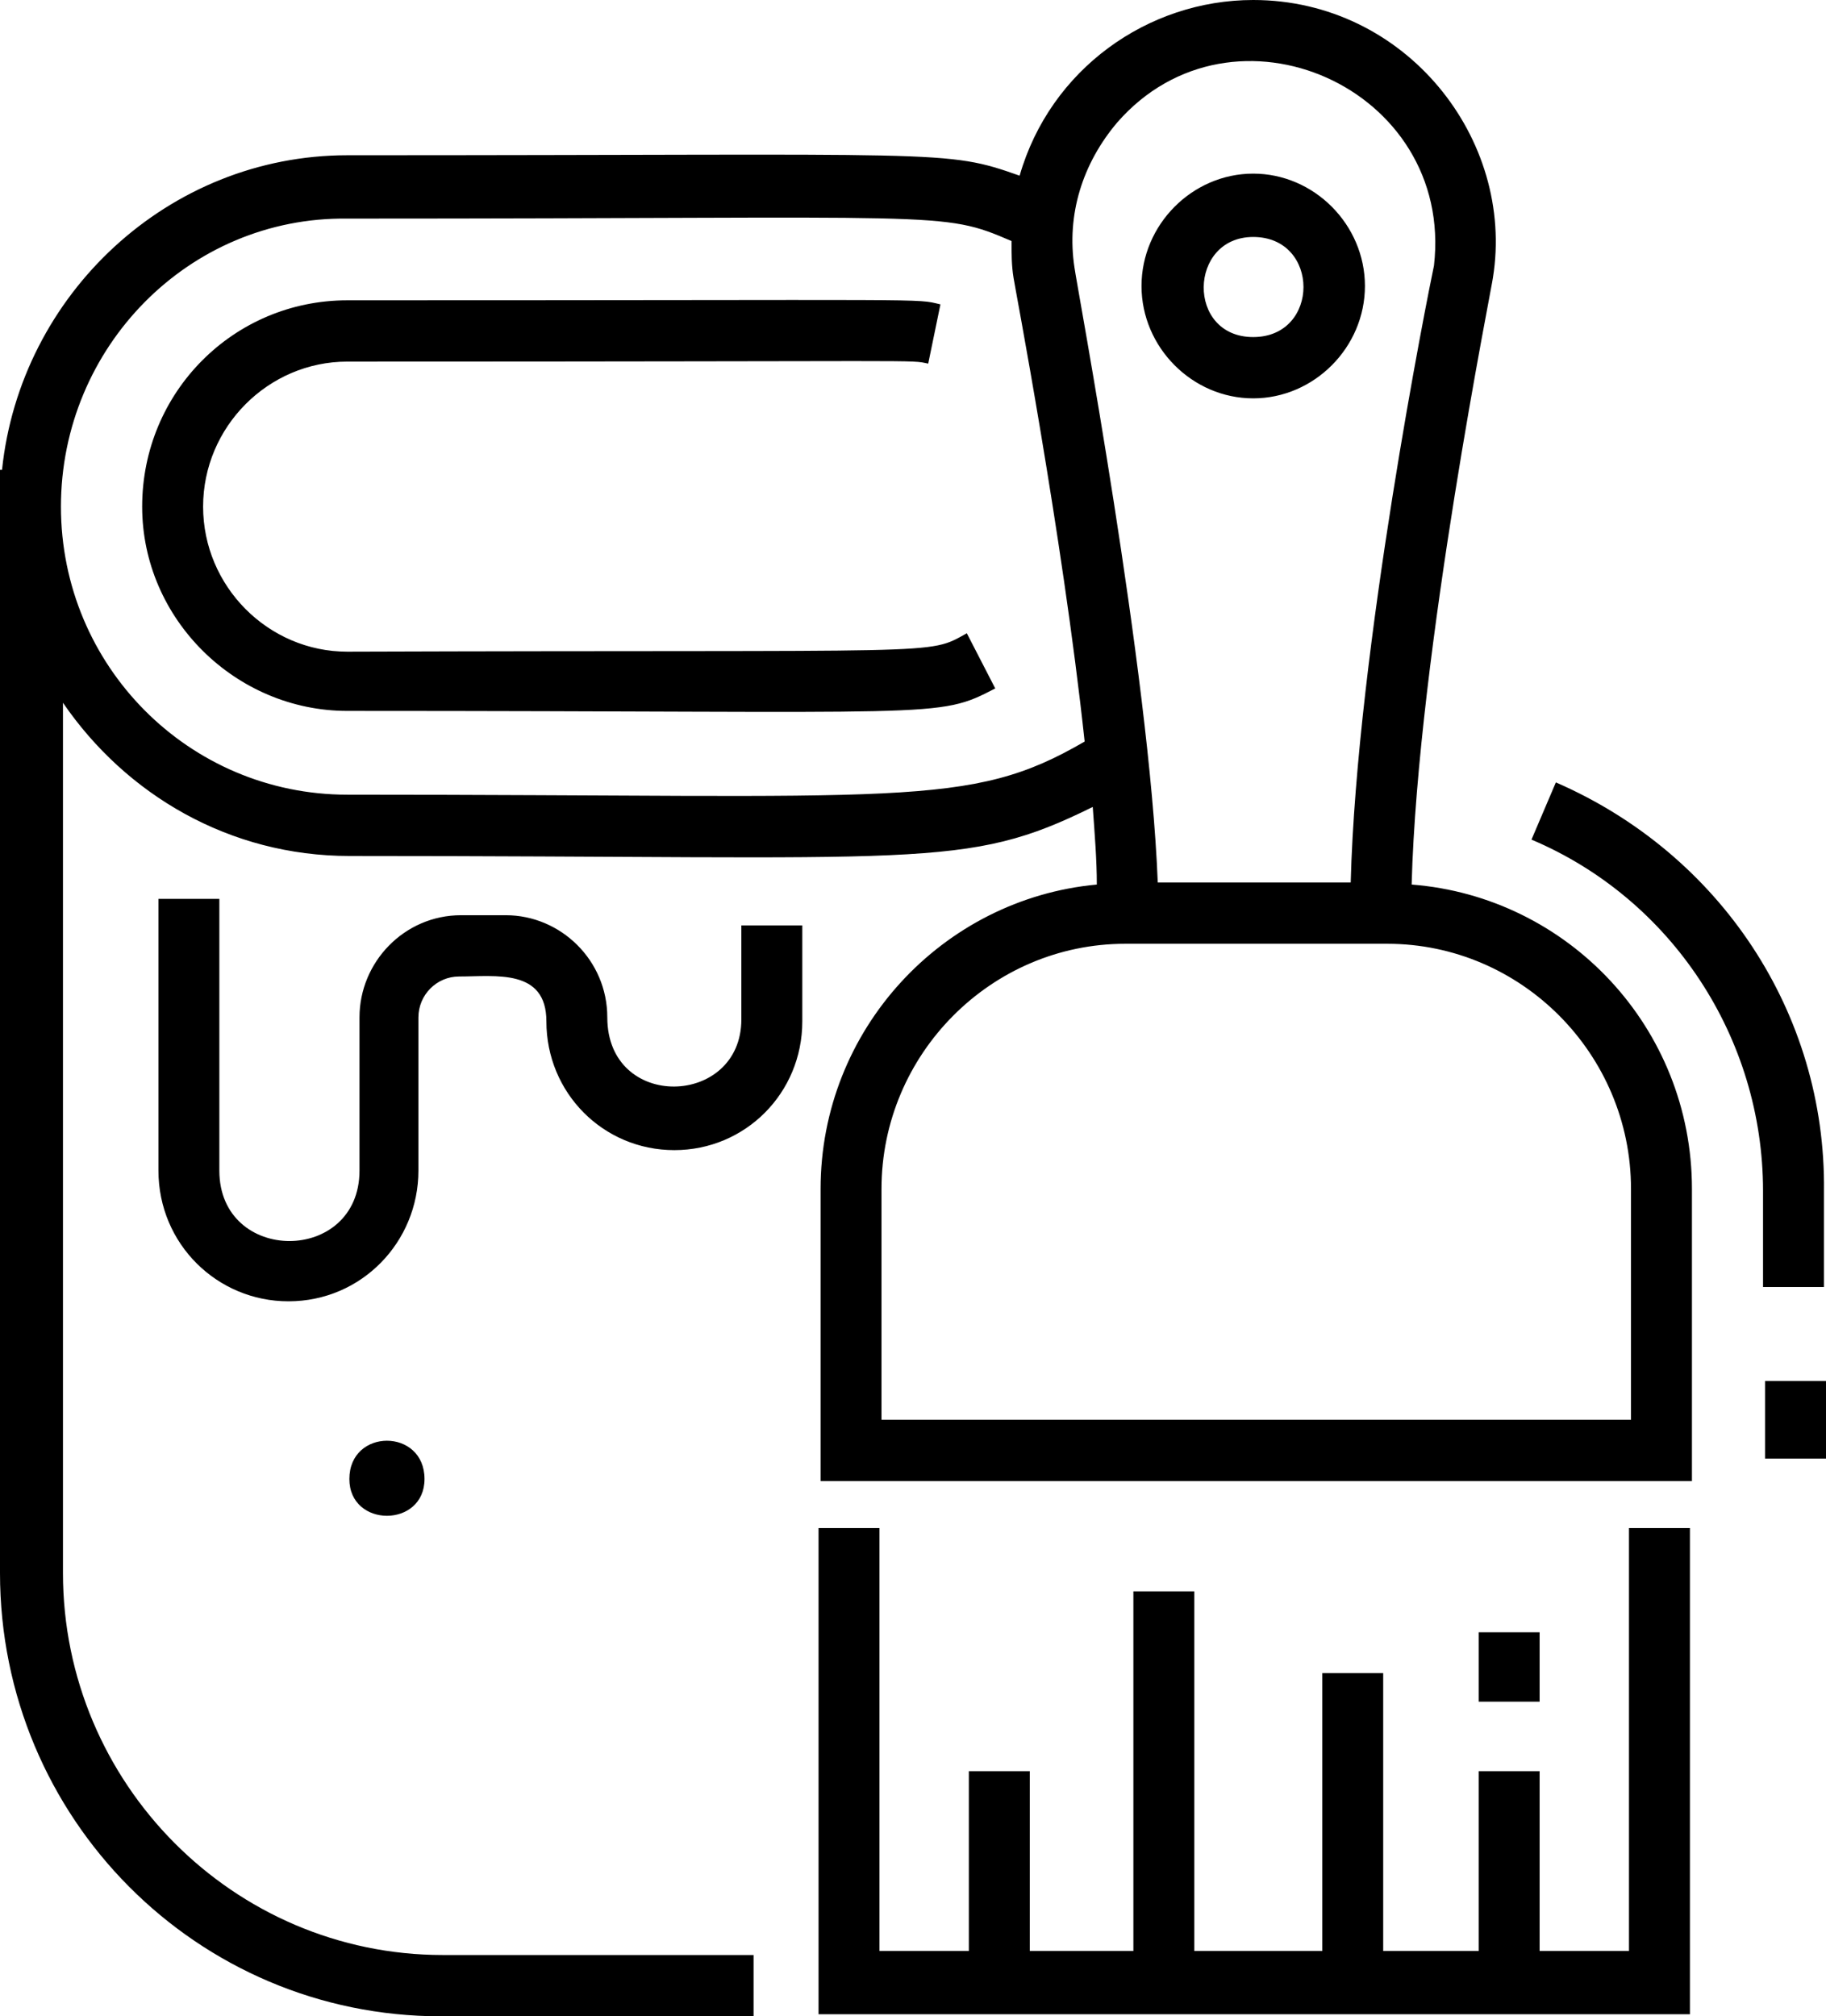 <?xml version="1.0" encoding="UTF-8"?>
<svg width="48" height="53" viewBox="0 0 48 53" fill="none" xmlns="http://www.w3.org/2000/svg">
<path d="M25.415 16.646L26.162 18.096C24.614 18.902 24.881 18.687 9.13 18.687C6.194 18.687 3.737 16.27 3.737 13.317C3.737 10.31 6.14 7.894 9.13 7.894C24.934 7.894 24.027 7.84 24.721 8.001L24.4 9.558C23.866 9.451 24.828 9.505 9.13 9.505C7.048 9.505 5.339 11.223 5.339 13.317C5.339 15.411 7.048 17.13 9.13 17.13C25.041 17.076 24.347 17.237 25.415 16.646ZM19.488 26.795C19.488 29.104 15.964 29.212 15.964 26.742C15.964 25.238 14.736 24.057 13.295 24.057H12.12C10.625 24.057 9.45 25.292 9.45 26.742V30.769C9.45 33.239 5.766 33.239 5.766 30.769V23.627H4.165V30.769C4.165 32.702 5.713 34.206 7.582 34.206C9.504 34.206 10.999 32.648 10.999 30.769V26.742C10.999 26.151 11.479 25.668 12.067 25.668C13.028 25.668 14.363 25.453 14.363 26.849C14.363 28.729 15.858 30.232 17.726 30.232C19.595 30.232 21.09 28.729 21.09 26.849V24.325H19.488V26.795ZM46.398 38.34H48V36.3H46.398V38.34ZM40.899 20.566L40.258 22.07C43.942 23.627 46.345 27.279 46.345 31.306V33.83H47.947V31.306C48 26.634 45.224 22.446 40.899 20.566ZM44.476 31.252V38.931H21.571V31.252C21.571 27.064 24.774 23.627 28.832 23.251C28.832 22.607 28.779 21.962 28.725 21.211C25.361 22.875 24.347 22.5 9.184 22.5C6.033 22.5 3.31 20.889 1.655 18.472V41.347C1.655 46.878 6.14 51.389 11.64 51.389H19.809V53H11.586C5.179 53 0 47.791 0 41.347V12.351H0.053C0.534 7.733 4.432 4.081 9.13 4.081C24.988 4.081 24.828 3.92 26.803 4.618C27.604 1.826 30.167 0 32.943 0C36.948 0 39.831 3.651 39.244 7.303C39.244 7.41 37.268 17.183 37.108 23.251C41.219 23.573 44.476 27.01 44.476 31.252ZM28.245 7.034C28.298 7.464 30.22 17.667 30.434 23.198H35.506C35.666 17.076 37.535 7.733 37.695 6.981C38.229 2.309 32.409 -0.268 29.366 3.222C28.458 4.296 28.031 5.638 28.245 7.034ZM28.512 19.492C27.924 14.015 26.643 7.357 26.643 7.303C26.59 6.981 26.59 6.659 26.59 6.336C24.721 5.531 24.988 5.746 9.13 5.746C4.966 5.692 1.602 9.129 1.602 13.317C1.602 17.506 4.966 20.889 9.13 20.889C23.813 20.889 25.468 21.264 28.512 19.492ZM42.874 31.252C42.874 27.708 39.991 24.808 36.467 24.808H29.579C26.056 24.808 23.172 27.708 23.172 31.252V37.32H42.874V31.252ZM30.007 7.518C30.007 5.907 31.341 4.564 32.943 4.564C34.545 4.564 35.88 5.907 35.88 7.518C35.88 9.129 34.545 10.471 32.943 10.471C31.341 10.471 30.007 9.129 30.007 7.518ZM32.943 8.86C34.705 8.86 34.705 6.229 32.943 6.229C31.235 6.229 31.181 8.86 32.943 8.86ZM42.874 51.282H40.472V46.556H38.87V51.282H36.36V43.979H34.759V51.282H31.395V41.831H29.793V51.282H27.07V46.556H25.468V51.282H23.119V40.166H21.517V52.946H44.423V40.166H42.821V51.282H42.874ZM40.472 42.905H38.87V44.73H40.472V42.905ZM9.184 38.877C9.184 40.166 11.159 40.166 11.159 38.877C11.159 37.535 9.184 37.535 9.184 38.877Z" fill="black"/>
</svg>
